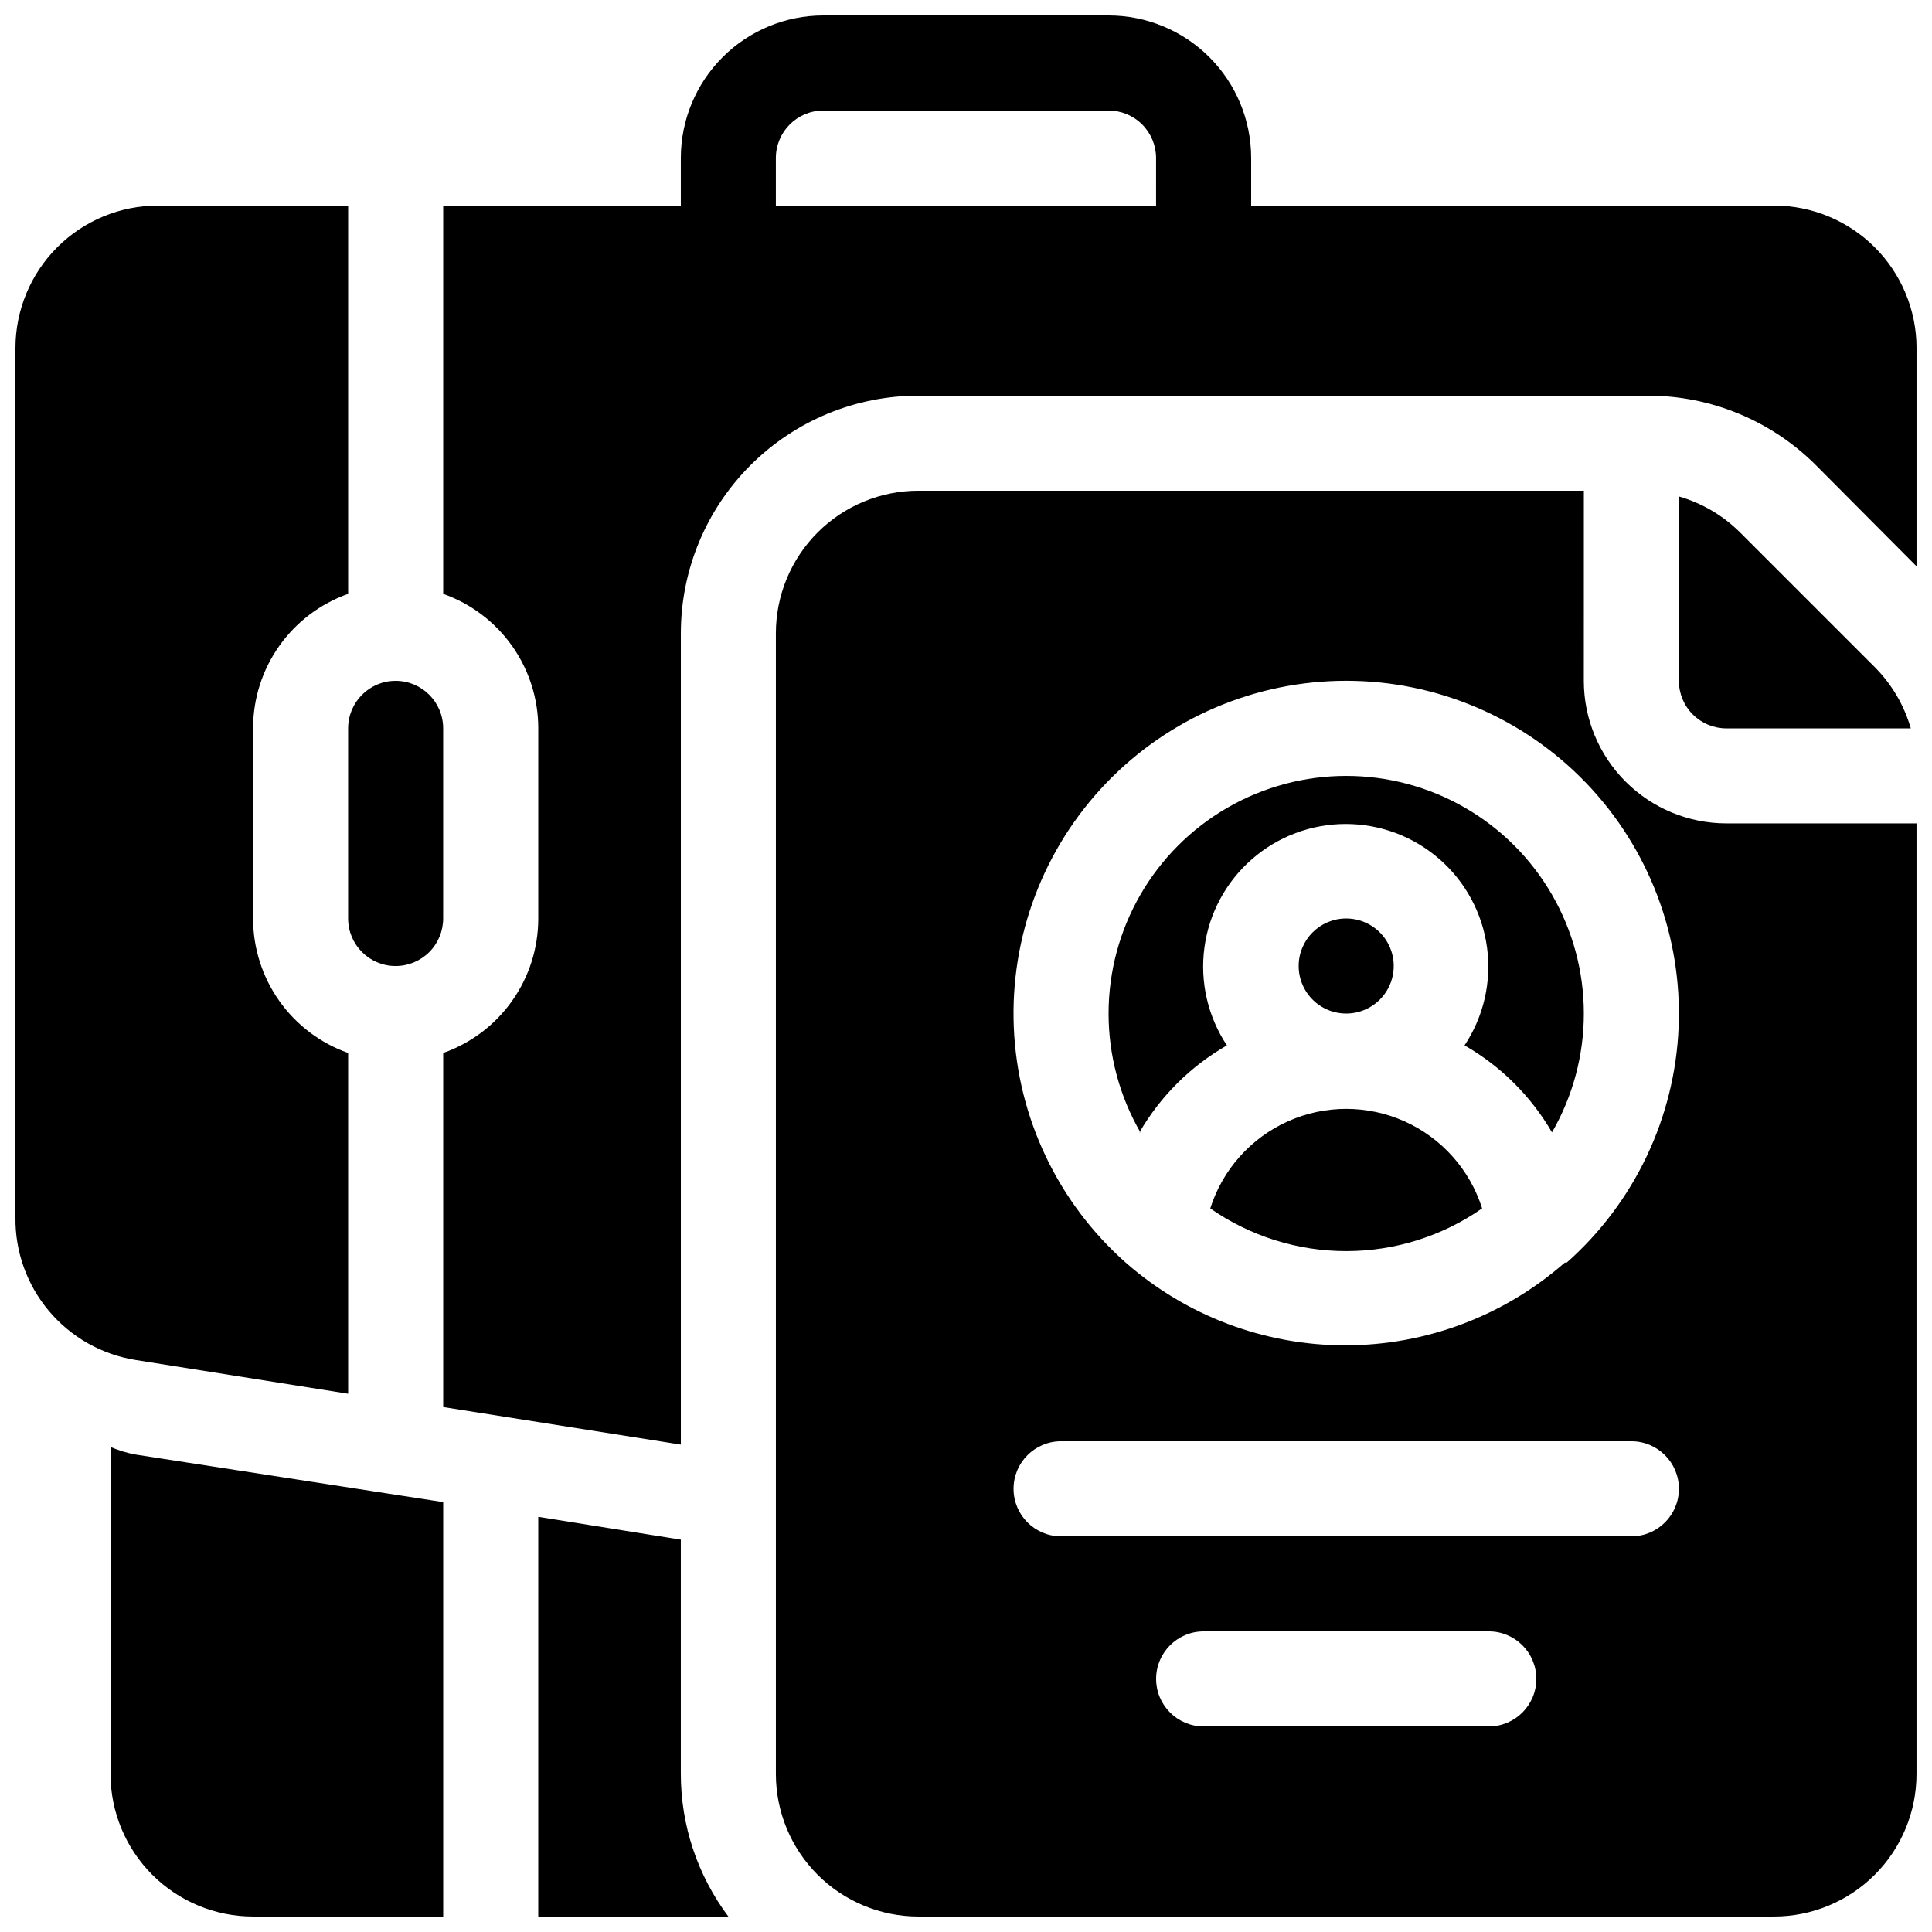 <?xml version="1.0" encoding="UTF-8"?>
<!-- Uploaded to: ICON Repo, www.iconrepo.com, Generator: ICON Repo Mixer Tools -->
<svg width="800px" height="800px" version="1.1" viewBox="144 144 512 512" xmlns="http://www.w3.org/2000/svg">
 <defs>
  <clipPath id="a">
   <path d="m148.09 148.09h503.81v503.81h-503.81z"/>
  </clipPath>
 </defs>
 <g clip-path="url(#a)">
  <path d="m173.29 527.46v86.656c0 10.023 3.981 19.633 11.066 26.719 7.086 7.086 16.695 11.066 26.719 11.066h50.379v-109.83l-81.492-12.594 0.004-0.004c-2.297-0.414-4.535-1.09-6.676-2.016zm151.14 24.562-37.785-6.047-0.004 105.93h50.383c-8.176-10.898-12.598-24.16-12.598-37.785v-62.094zm239.31-277.98h-176.34c-10.02 0-19.633 3.981-26.719 11.066-7.086 7.086-11.066 16.695-11.066 26.719v302.29c0 10.023 3.981 19.633 11.066 26.719 7.086 7.086 16.699 11.066 26.719 11.066h226.71c10.023 0 19.633-3.981 26.719-11.066 7.086-7.086 11.066-16.695 11.066-26.719v-251.91h-50.379c-10.023 0-19.633-3.981-26.719-11.066-7.086-7.086-11.066-16.695-11.066-26.719zm-100.76 327.48h75.57c6.957 0 12.594-5.641 12.594-12.598 0-6.953-5.637-12.594-12.594-12.594h-75.57c-6.957 0-12.598 5.641-12.598 12.594 0 6.957 5.641 12.598 12.598 12.598zm-37.785-50.383h151.14c6.957 0 12.594-5.637 12.594-12.594s-5.637-12.598-12.594-12.598h-151.14c-6.953 0-12.594 5.641-12.594 12.598s5.641 12.594 12.594 12.594zm-100.77-352.66v-12.598c0-10.02 3.981-19.633 11.07-26.719 7.086-7.086 16.695-11.066 26.715-11.066h75.574c10.02 0 19.633 3.981 26.719 11.066 7.086 7.086 11.066 16.699 11.066 26.719v12.598h138.55c10.023 0 19.633 3.981 26.719 11.066 7.086 7.086 11.066 16.695 11.066 26.719v57.812l-26.699-26.828c-11.836-11.805-27.875-18.422-44.59-18.391h-193.21c-16.703 0-32.719 6.637-44.531 18.445-11.809 11.809-18.445 27.828-18.445 44.531v215l-62.977-9.949v-93.836c7.371-2.606 13.754-7.434 18.266-13.816 4.512-6.383 6.93-14.012 6.926-21.828v-50.379c0.004-7.82-2.414-15.445-6.926-21.828-4.512-6.383-10.895-11.211-18.266-13.816v-102.9zm-88.164 0v102.9c-7.371 2.606-13.754 7.434-18.266 13.816-4.508 6.383-6.93 14.008-6.926 21.828v50.383-0.004c-0.004 7.816 2.418 15.445 6.926 21.828 4.512 6.383 10.895 11.211 18.266 13.816v90.309l-56.301-8.941c-8.965-1.422-17.117-6.023-22.969-12.961-5.852-6.938-9.012-15.75-8.898-24.824v-230.37c0-10.023 3.981-19.633 11.066-26.719 7.086-7.086 16.699-11.066 26.719-11.066zm322.94 280.12c17.973-15.91 28.68-38.461 29.652-62.445 0.973-23.98-7.875-47.324-24.5-64.637-16.629-17.312-39.594-27.102-63.594-27.102-24.004 0-46.969 9.789-63.594 27.102s-25.473 40.656-24.5 64.637c0.969 23.984 11.68 46.535 29.652 62.445 16.086 14.133 36.773 21.93 58.188 21.93 21.418 0 42.102-7.797 58.191-21.93zm-94.465-14.359c3.254-10.273 10.734-18.664 20.566-23.074 9.832-4.406 21.078-4.406 30.91 0 9.832 4.41 17.316 12.801 20.566 23.074-10.566 7.367-23.137 11.32-36.02 11.32-12.883 0-25.457-3.953-36.023-11.32zm-18.516-20.152c-5.527-9.574-8.438-20.434-8.438-31.488 0-22.5 12.004-43.289 31.488-54.539 19.484-11.25 43.488-11.25 62.977 0 19.484 11.25 31.488 32.039 31.488 54.539-0.004 11.055-2.914 21.914-8.441 31.488-5.562-9.59-13.555-17.539-23.176-23.051 5.062-7.625 7.18-16.828 5.965-25.902-1.215-9.07-5.68-17.395-12.57-23.418-6.887-6.027-15.73-9.352-24.883-9.352-9.152 0-17.992 3.324-24.879 9.352-6.891 6.023-11.355 14.348-12.57 23.418-1.215 9.074 0.902 18.277 5.961 25.902-9.617 5.512-17.613 13.461-23.172 23.051zm54.539-56.68c5.094 0 9.688 3.07 11.637 7.777 1.949 4.707 0.871 10.121-2.731 13.727-3.606 3.602-9.02 4.68-13.727 2.731-4.707-1.953-7.777-6.543-7.777-11.637 0-6.957 5.641-12.598 12.598-12.598zm-251.91 12.598c-6.957 0-12.594-5.641-12.594-12.598v-50.379c0-6.957 5.637-12.598 12.594-12.598s12.594 5.641 12.594 12.598v50.383-0.004c0 3.34-1.324 6.547-3.688 8.906-2.363 2.363-5.566 3.691-8.906 3.691zm340.07-124.44v48.867c0 3.34 1.328 6.547 3.691 8.906 2.359 2.363 5.566 3.691 8.906 3.691h48.871-0.004c-1.766-6.141-5.059-11.73-9.57-16.25l-35.645-35.645c-4.519-4.512-10.109-7.805-16.25-9.57zm-138.55-77.082h-100.76v-12.598c0-6.957 5.641-12.594 12.594-12.594h75.574c3.34 0 6.543 1.324 8.906 3.688 2.359 2.363 3.688 5.566 3.688 8.906z" fill-rule="evenodd"/>
 </g>
</svg>